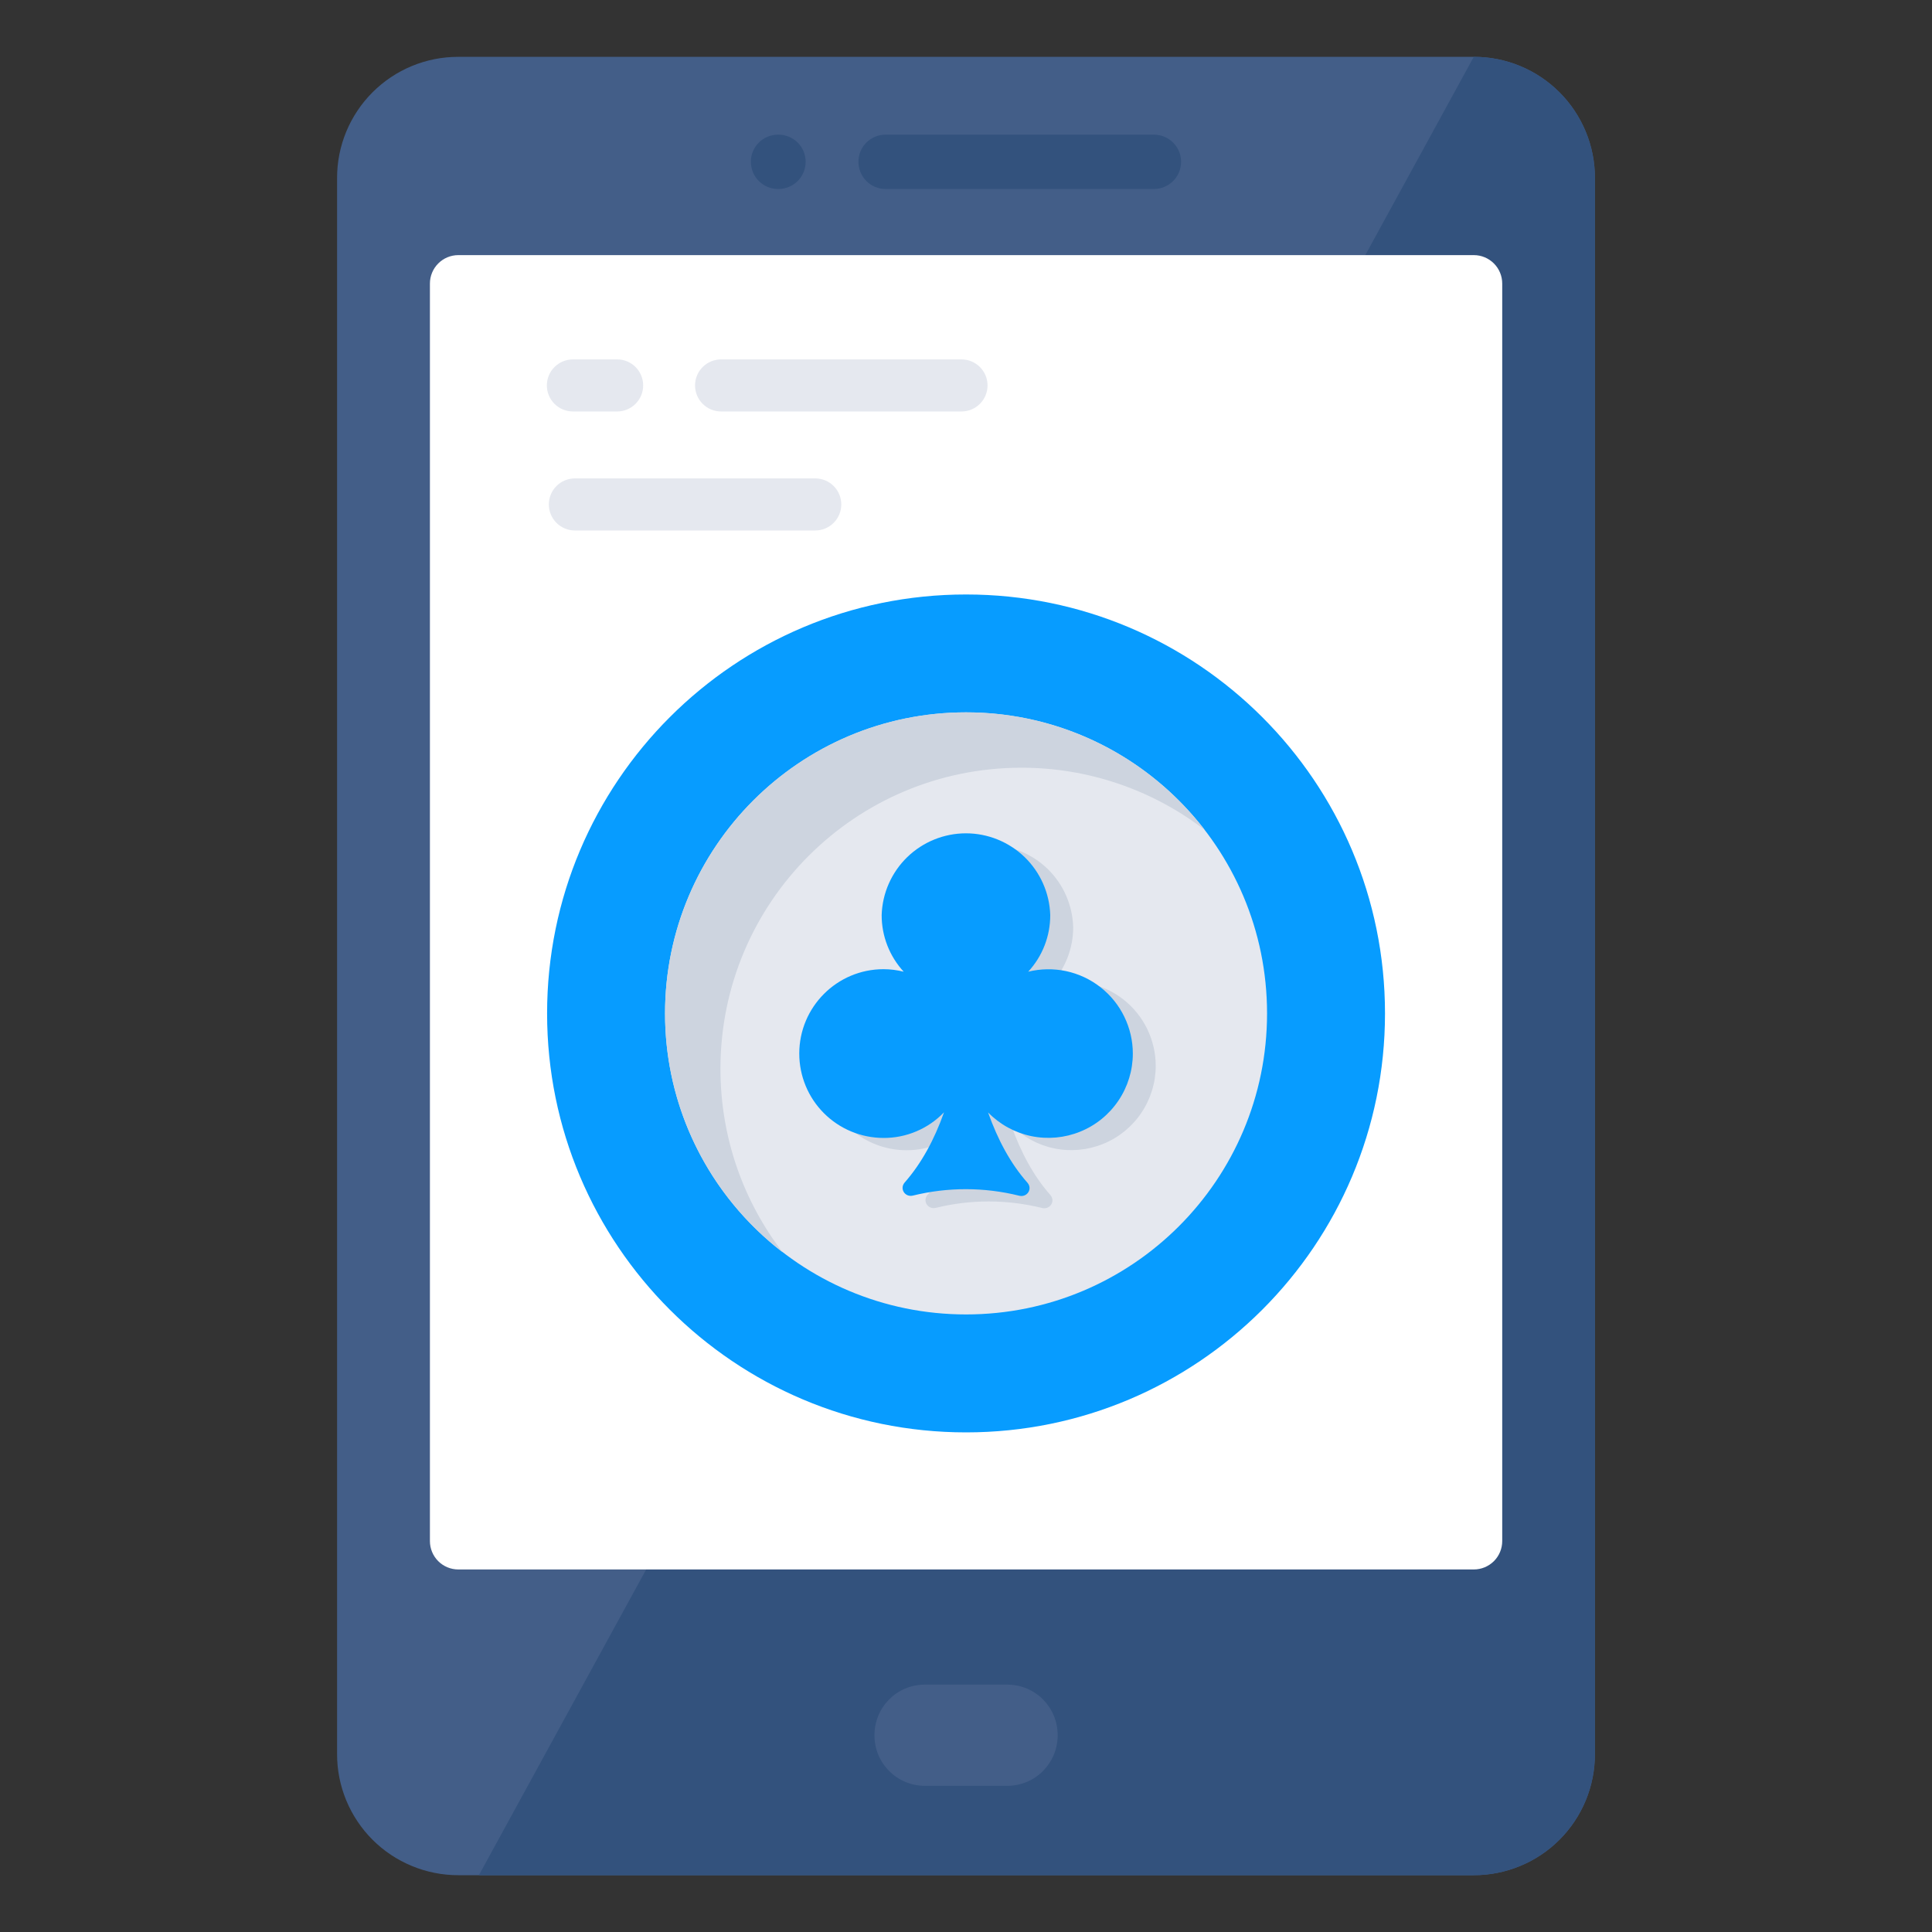 <?xml version="1.0" encoding="UTF-8"?> <svg xmlns="http://www.w3.org/2000/svg" width="40" height="40" viewBox="0 0 40 40" fill="none"><rect x="0" y="0" width="40" height="40" fill="#333333" stroke="none"/><path d="M33.021 3.686V36.315C33.021 36.645 32.957 36.971 32.831 37.276C32.705 37.58 32.52 37.857 32.287 38.09C32.054 38.323 31.777 38.508 31.473 38.633C31.168 38.759 30.842 38.824 30.512 38.824H9.487C9.158 38.824 8.831 38.759 8.527 38.633C8.222 38.507 7.946 38.323 7.713 38.09C7.48 37.857 7.295 37.58 7.169 37.276C7.043 36.971 6.978 36.645 6.979 36.315V3.686C6.978 3.356 7.043 3.03 7.169 2.725C7.295 2.421 7.48 2.144 7.713 1.911C7.946 1.678 8.222 1.493 8.527 1.367C8.832 1.241 9.158 1.176 9.488 1.177H30.513C30.842 1.176 31.169 1.241 31.473 1.367C31.778 1.493 32.054 1.678 32.287 1.911C32.52 2.144 32.705 2.421 32.831 2.725C32.957 3.03 33.022 3.356 33.021 3.686Z" fill="#435E88"></path><path d="M33.021 3.686V36.315C33.022 36.645 32.957 36.971 32.831 37.276C32.705 37.58 32.52 37.857 32.287 38.09C32.054 38.323 31.777 38.508 31.473 38.633C31.168 38.759 30.842 38.824 30.512 38.824H9.915L30.513 1.177C30.843 1.176 31.169 1.241 31.473 1.367C31.778 1.493 32.054 1.678 32.288 1.911C32.52 2.144 32.705 2.421 32.831 2.725C32.957 3.03 33.022 3.356 33.021 3.686Z" fill="#33527D"></path><path d="M30.514 32.494H9.489C9.333 32.494 9.183 32.432 9.073 32.322C8.963 32.212 8.901 32.062 8.901 31.906V5.871C8.901 5.715 8.963 5.565 9.073 5.455C9.183 5.344 9.333 5.282 9.489 5.282H30.514C30.67 5.282 30.819 5.344 30.93 5.455C31.04 5.565 31.102 5.715 31.102 5.871V31.906C31.102 32.062 31.04 32.212 30.93 32.322C30.819 32.432 30.67 32.494 30.514 32.494Z" fill="white"></path><path d="M21.898 35.926C21.898 36.501 21.44 36.974 20.85 36.974H19.153C19.015 36.974 18.879 36.948 18.751 36.895C18.624 36.843 18.508 36.766 18.411 36.668C18.313 36.571 18.236 36.455 18.183 36.328C18.131 36.201 18.104 36.064 18.105 35.926C18.105 35.35 18.562 34.878 19.152 34.878H20.85C21.44 34.878 21.898 35.35 21.898 35.926Z" fill="#435E88"></path><path d="M24.453 3.348C24.453 3.662 24.202 3.913 23.888 3.913H18.333C18.259 3.913 18.186 3.898 18.118 3.869C18.05 3.841 17.988 3.799 17.936 3.747C17.884 3.694 17.843 3.632 17.815 3.564C17.787 3.495 17.773 3.422 17.773 3.348C17.773 3.039 18.024 2.788 18.333 2.788H23.888C24.202 2.788 24.453 3.039 24.453 3.348ZM16.68 3.348C16.68 3.662 16.429 3.913 16.116 3.913H16.107C16.033 3.913 15.96 3.898 15.892 3.87C15.823 3.841 15.762 3.799 15.71 3.747C15.657 3.694 15.616 3.632 15.588 3.564C15.56 3.495 15.546 3.422 15.546 3.348C15.546 3.039 15.798 2.788 16.107 2.788H16.115C16.429 2.788 16.68 3.039 16.68 3.348Z" fill="#33527D"></path><path d="M13.316 7.98C13.316 8.123 13.259 8.26 13.158 8.361C13.057 8.462 12.92 8.519 12.777 8.519H11.862C11.719 8.519 11.582 8.463 11.48 8.361C11.379 8.26 11.322 8.123 11.322 7.98C11.322 7.837 11.379 7.7 11.48 7.599C11.582 7.498 11.719 7.441 11.862 7.441H12.777C13.075 7.441 13.316 7.682 13.316 7.98ZM20.446 7.98C20.446 8.123 20.389 8.26 20.288 8.361C20.187 8.462 20.05 8.519 19.907 8.519H14.929C14.786 8.519 14.649 8.463 14.548 8.361C14.447 8.26 14.39 8.123 14.39 7.98C14.39 7.837 14.447 7.7 14.548 7.599C14.649 7.498 14.786 7.441 14.929 7.441H19.906C20.204 7.441 20.446 7.682 20.446 7.98ZM17.418 10.444C17.418 10.587 17.361 10.724 17.26 10.825C17.159 10.926 17.022 10.983 16.879 10.983H11.902C11.831 10.983 11.761 10.969 11.696 10.942C11.63 10.915 11.571 10.875 11.521 10.825C11.471 10.775 11.431 10.716 11.404 10.65C11.377 10.585 11.363 10.515 11.363 10.444C11.363 10.373 11.377 10.303 11.404 10.238C11.431 10.172 11.471 10.113 11.521 10.063C11.571 10.012 11.63 9.973 11.696 9.946C11.761 9.919 11.831 9.905 11.902 9.905H16.879C17.177 9.905 17.418 10.146 17.418 10.444Z" fill="#E5E8EF"></path><path d="M20.001 29.656C24.792 29.656 28.675 25.772 28.675 20.982C28.675 16.191 24.792 12.308 20.001 12.308C15.21 12.308 11.327 16.191 11.327 20.982C11.327 25.772 15.21 29.656 20.001 29.656Z" fill="#079CFF"></path><path d="M20.001 27.214C23.443 27.214 26.233 24.424 26.233 20.982C26.233 17.54 23.443 14.749 20.001 14.749C16.559 14.749 13.769 17.54 13.769 20.982C13.769 24.424 16.559 27.214 20.001 27.214Z" fill="#E5E8EF"></path><path d="M24.945 17.185C23.856 16.347 22.521 15.893 21.147 15.895C17.705 15.895 14.916 18.686 14.916 22.129C14.916 23.558 15.396 24.875 16.203 25.927C15.445 25.344 14.832 24.596 14.41 23.738C13.988 22.881 13.768 21.938 13.769 20.982C13.769 17.54 16.559 14.748 20 14.748C22.015 14.748 23.803 15.702 24.945 17.185Z" fill="#CDD4DF"></path><path d="M23.928 22.067C23.928 22.414 23.824 22.753 23.63 23.041C23.436 23.329 23.161 23.553 22.84 23.683C22.518 23.814 22.165 23.846 21.825 23.776C21.485 23.705 21.174 23.535 20.932 23.287C21.134 23.855 21.399 24.349 21.747 24.742C21.856 24.869 21.74 25.048 21.579 25.011C20.854 24.831 20.097 24.829 19.372 25.008C19.211 25.045 19.095 24.865 19.203 24.738C19.552 24.342 19.817 23.852 20.019 23.283C19.857 23.452 19.662 23.586 19.447 23.677C19.231 23.769 19 23.815 18.766 23.814C18.303 23.814 17.859 23.629 17.532 23.302C17.205 22.974 17.022 22.53 17.022 22.067C17.022 21.102 17.805 20.32 18.766 20.32C18.912 20.32 19.05 20.339 19.185 20.372C18.89 20.052 18.727 19.633 18.728 19.198C18.74 18.743 18.929 18.31 19.255 17.992C19.581 17.675 20.018 17.497 20.473 17.497C20.929 17.497 21.366 17.675 21.692 17.992C22.018 18.31 22.207 18.743 22.219 19.198C22.22 19.633 22.057 20.052 21.762 20.372C22.019 20.309 22.288 20.305 22.547 20.36C22.806 20.416 23.049 20.529 23.258 20.692C23.466 20.856 23.635 21.064 23.751 21.302C23.867 21.541 23.928 21.802 23.928 22.067Z" fill="#CDD4DF"></path><path d="M23.454 21.813C23.454 22.16 23.35 22.499 23.156 22.787C22.962 23.075 22.687 23.299 22.365 23.429C22.044 23.56 21.691 23.592 21.351 23.522C21.011 23.451 20.7 23.281 20.457 23.032C20.659 23.601 20.925 24.095 21.273 24.488C21.382 24.615 21.266 24.794 21.105 24.757C20.38 24.576 19.622 24.575 18.898 24.754C18.736 24.791 18.621 24.611 18.729 24.484C19.077 24.088 19.343 23.598 19.545 23.029C19.383 23.198 19.188 23.332 18.973 23.423C18.757 23.515 18.526 23.561 18.292 23.56C17.829 23.559 17.385 23.375 17.058 23.047C16.731 22.72 16.548 22.276 16.548 21.813C16.548 20.848 17.33 20.066 18.292 20.066C18.438 20.066 18.576 20.085 18.71 20.118C18.416 19.798 18.252 19.379 18.254 18.944C18.268 18.49 18.459 18.061 18.784 17.745C19.11 17.43 19.546 17.253 19.999 17.253C20.452 17.253 20.888 17.43 21.214 17.745C21.539 18.061 21.73 18.49 21.744 18.944C21.746 19.379 21.583 19.798 21.288 20.118C21.545 20.055 21.814 20.051 22.073 20.106C22.332 20.162 22.575 20.275 22.784 20.439C22.992 20.602 23.161 20.81 23.277 21.049C23.393 21.287 23.454 21.548 23.454 21.813Z" fill="#079CFF"></path></svg> 
